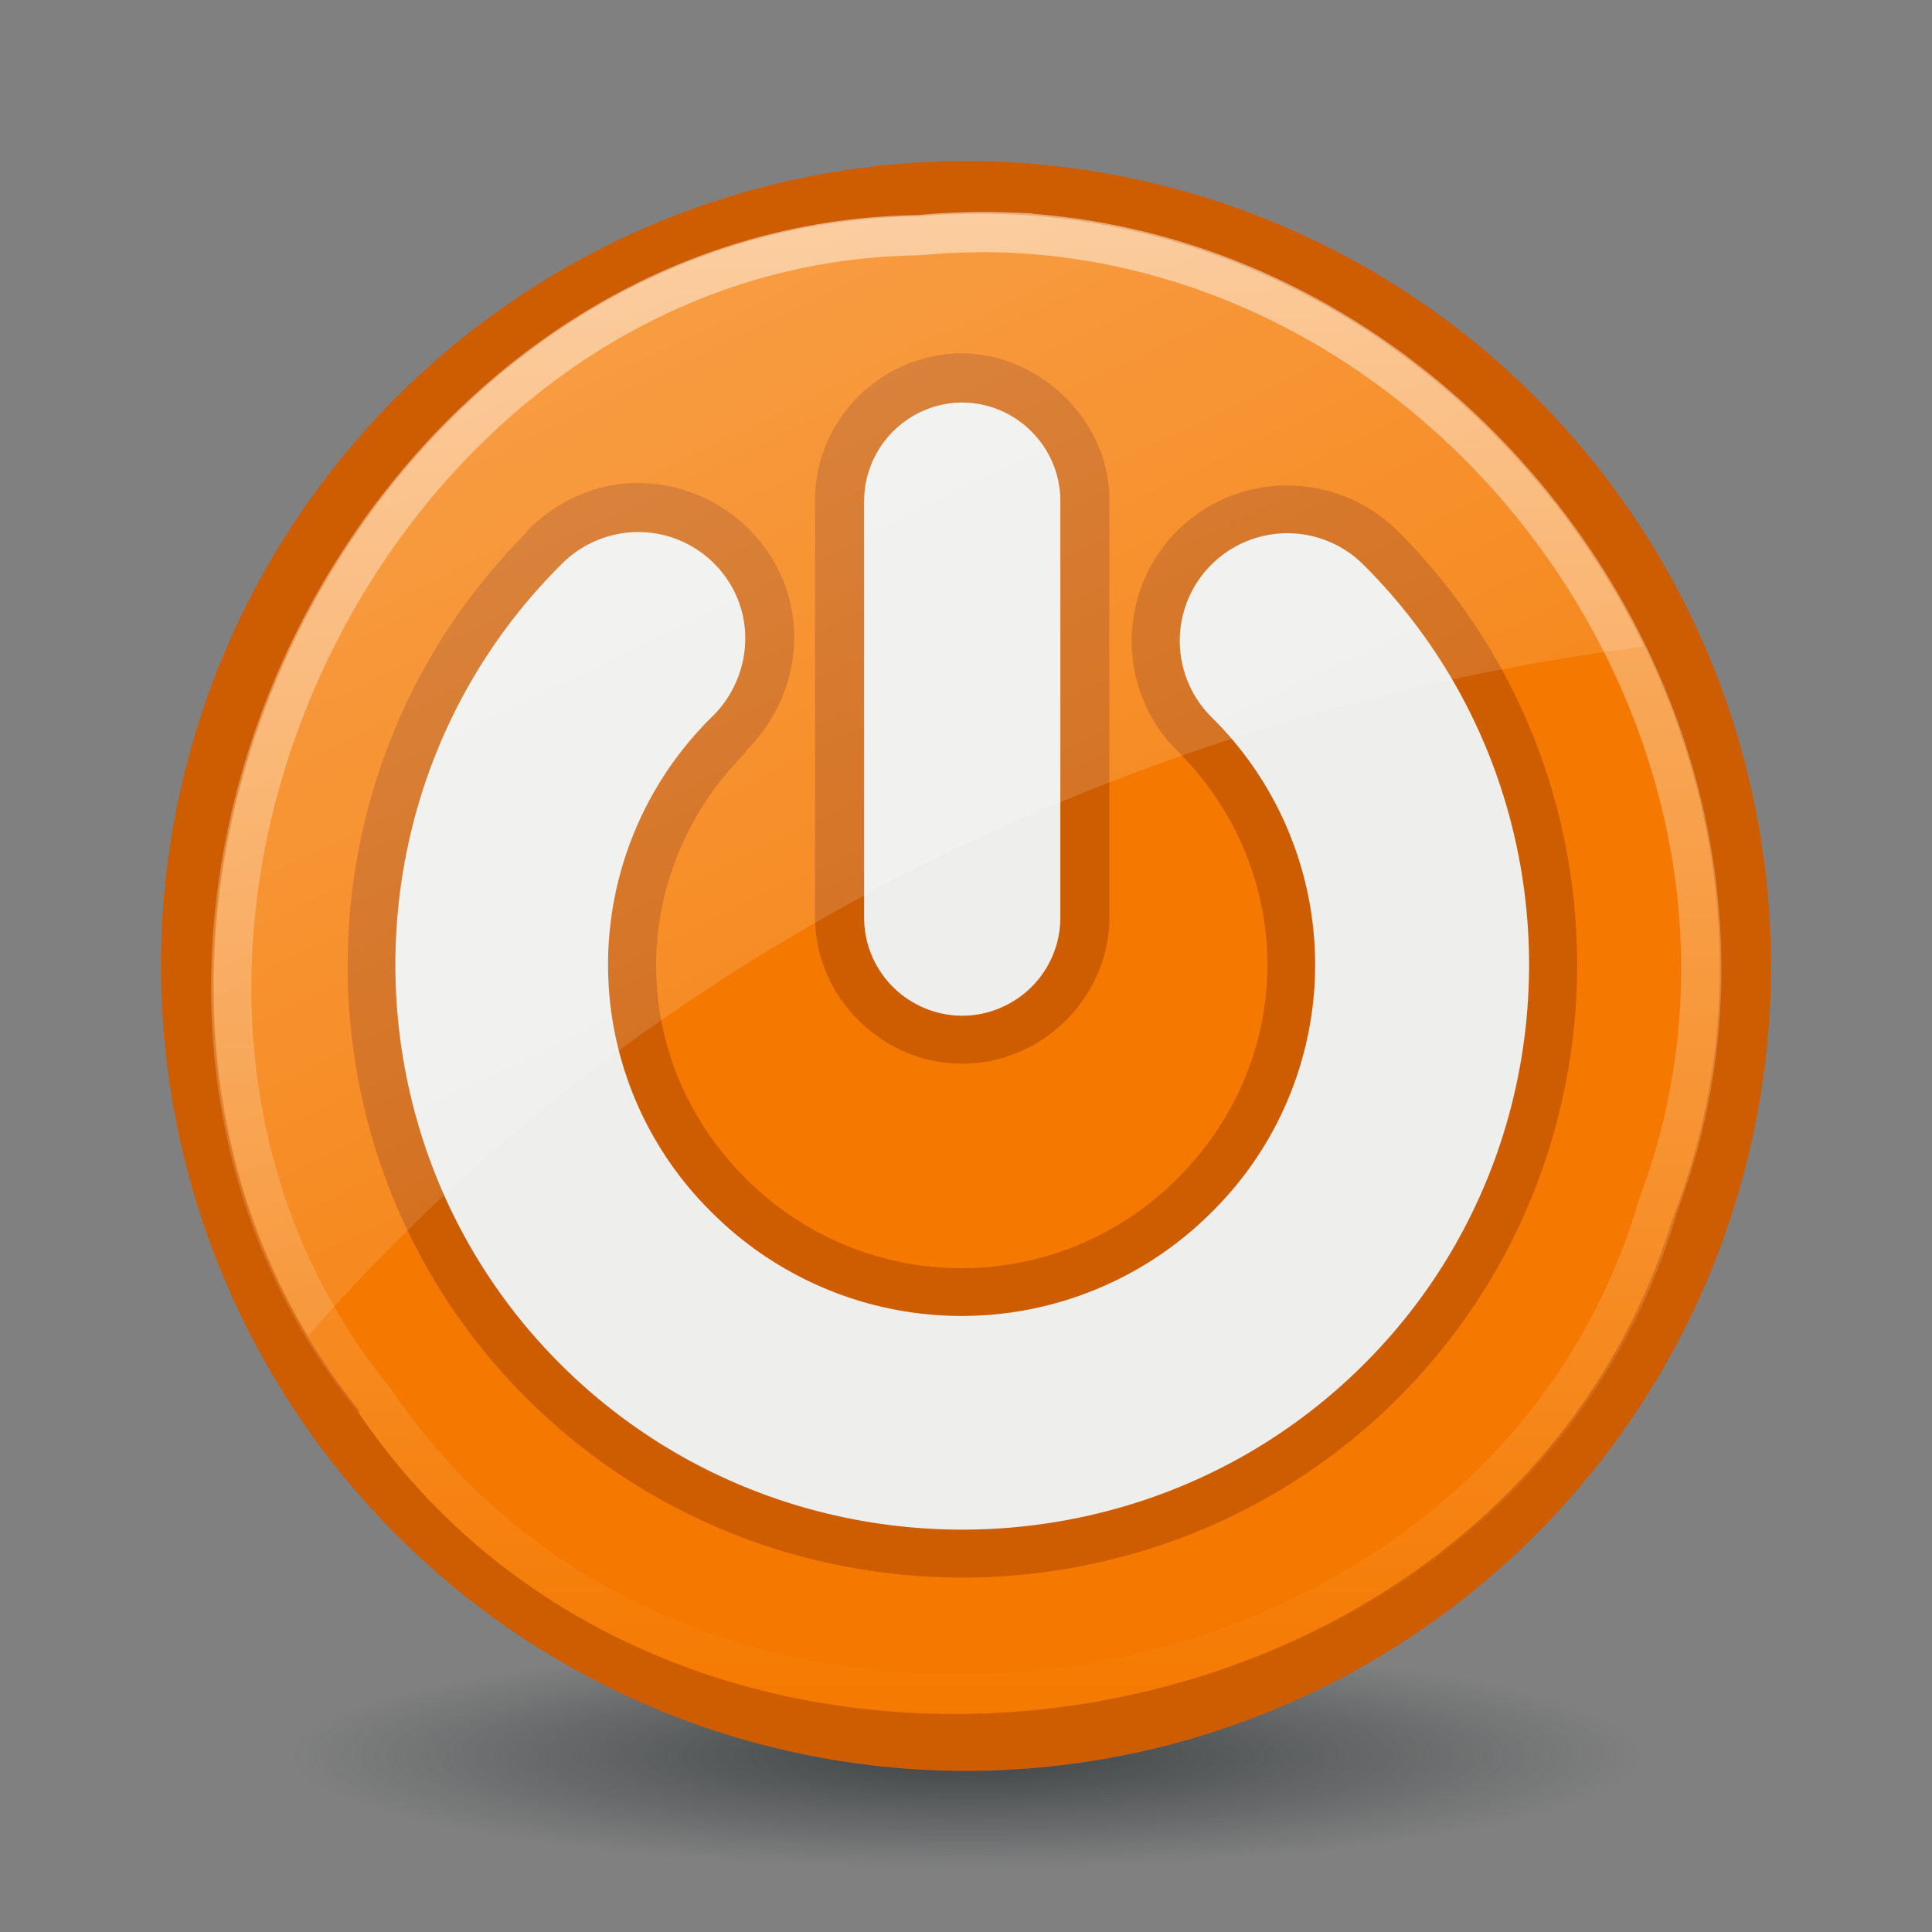 <svg xmlns="http://www.w3.org/2000/svg" xmlns:xlink="http://www.w3.org/1999/xlink" viewBox="0 0 48 48"><rect x="0" y="0" width="48" height="48" fill="#808080" stroke="none"/><defs><linearGradient id="d"><stop stop-color="#fff"/><stop offset="1" stop-color="#fff" stop-opacity="0"/></linearGradient><linearGradient id="c"><stop stop-color="#fff" stop-opacity=".5"/><stop offset="1" stop-color="#fff" stop-opacity="0"/></linearGradient><linearGradient id="b"><stop stop-color="#2e3436"/><stop offset="1" stop-color="#2e3436" stop-opacity="0"/></linearGradient><linearGradient id="a"><stop stop-color="#eee"/><stop offset="1" stop-color="#dcdcdc"/></linearGradient><linearGradient y1="5.265" x2="0" y2="42.603" id="f" xlink:href="#c" gradientUnits="userSpaceOnUse"/><linearGradient x1="-4.455" y1="-33.449" x2="31.07" y2="39.677" id="g" xlink:href="#d" gradientUnits="userSpaceOnUse"/><radialGradient cx="25.02" cy="44.3" r="16.727" id="e" xlink:href="#b" gradientUnits="userSpaceOnUse" gradientTransform="matrix(1 0 0 .115 0 39.203)"/></defs><path d="M41.744 44.3a16.727 1.924 0 11-33.454 0 16.727 1.924 0 1133.454 0z" transform="matrix(1 0 0 1.462 -1.017 -21.158)" opacity=".8" fill="url(#e)"/><path d="M44 24a20 19.998 0 11-40 0 20 19.998 0 1140 0z" fill="#ce5c00"/><path d="M22.75 5.375C8.615 5.627.002 23.953 8.937 35.063l-.03.03c8.111 11.986 28.438 9.02 32.656-4.843h.03c.008-.02-.007-.043 0-.063 4.665-12.21-5.734-25.953-18.78-24.812-.022.002-.041-.002-.063 0z" fill="#f57900"/><path d="M23.844 8.781c-1.997.033-3.62 1.692-3.594 3.688V22.78c-.007 1.308.727 2.507 1.844 3.157 1.125.654 2.499.654 3.625 0 1.117-.65 1.85-1.848 1.843-3.157V12.47c.013-.986-.396-1.902-1.093-2.594-.685-.68-1.627-1.11-2.625-1.094zM15.75 12c-1.017.025-1.96.49-2.656 1.188v.03c-5.936 5.93-5.947 15.61 0 21.532 5.951 5.926 15.673 5.926 21.625 0 5.953-5.928 5.953-15.635 0-21.563-1.507-1.496-3.963-1.503-5.469 0-1.508 1.506-1.514 3.965 0 5.47 2.985 2.972 2.985 7.651 0 10.624a7.562 7.562 0 01-10.719 0c-2.979-2.966-2.966-7.62 0-10.593v-.032c1.128-1.108 1.533-2.8.907-4.281A3.916 3.916 0 0015.75 12z" fill="#ce5c00"/><path d="M23.875 10a2.455 2.455 0 00-2.406 2.469V22.78a2.431 2.431 0 001.218 2.125c.758.44 1.68.44 2.438 0a2.431 2.431 0 001.219-2.125V12.47a2.429 2.429 0 00-.719-1.75 2.435 2.435 0 00-1.75-.719zm-8.094 3.219a2.696 2.696 0 00-1.844.812c-5.485 5.463-5.485 14.413 0 19.875 5.486 5.463 14.452 5.463 19.938 0 5.486-5.462 5.486-14.412 0-19.875a2.673 2.673 0 10-3.781 3.781 8.635 8.635 0 010 12.313 8.773 8.773 0 01-12.407 0 8.635 8.635 0 010-12.313c.79-.764 1.053-1.958.625-2.968a2.67 2.67 0 00-2.53-1.625z" fill="#eeeeec"/><path d="M25.156 5.781a17.154 17.154 0 00-2.343.063h-.032C9.016 6.063.555 24.018 9.313 34.812c7.89 11.66 27.77 8.787 31.843-4.718.003-.01-.003-.022 0-.032 4.287-11.16-4.405-23.713-16-24.28z" fill="none" stroke="url(#f)"/><path d="M24.031 5.313c-.402.007-.81.026-1.218.062-.022.002-.041-.002-.063 0C9.383 5.613.976 22.01 7.656 33.188c8.296-9.532 20.447-15.487 33.188-17.126-3.032-6.251-9.413-10.88-16.813-10.75z" opacity=".6" fill="url(#g)"/></svg>